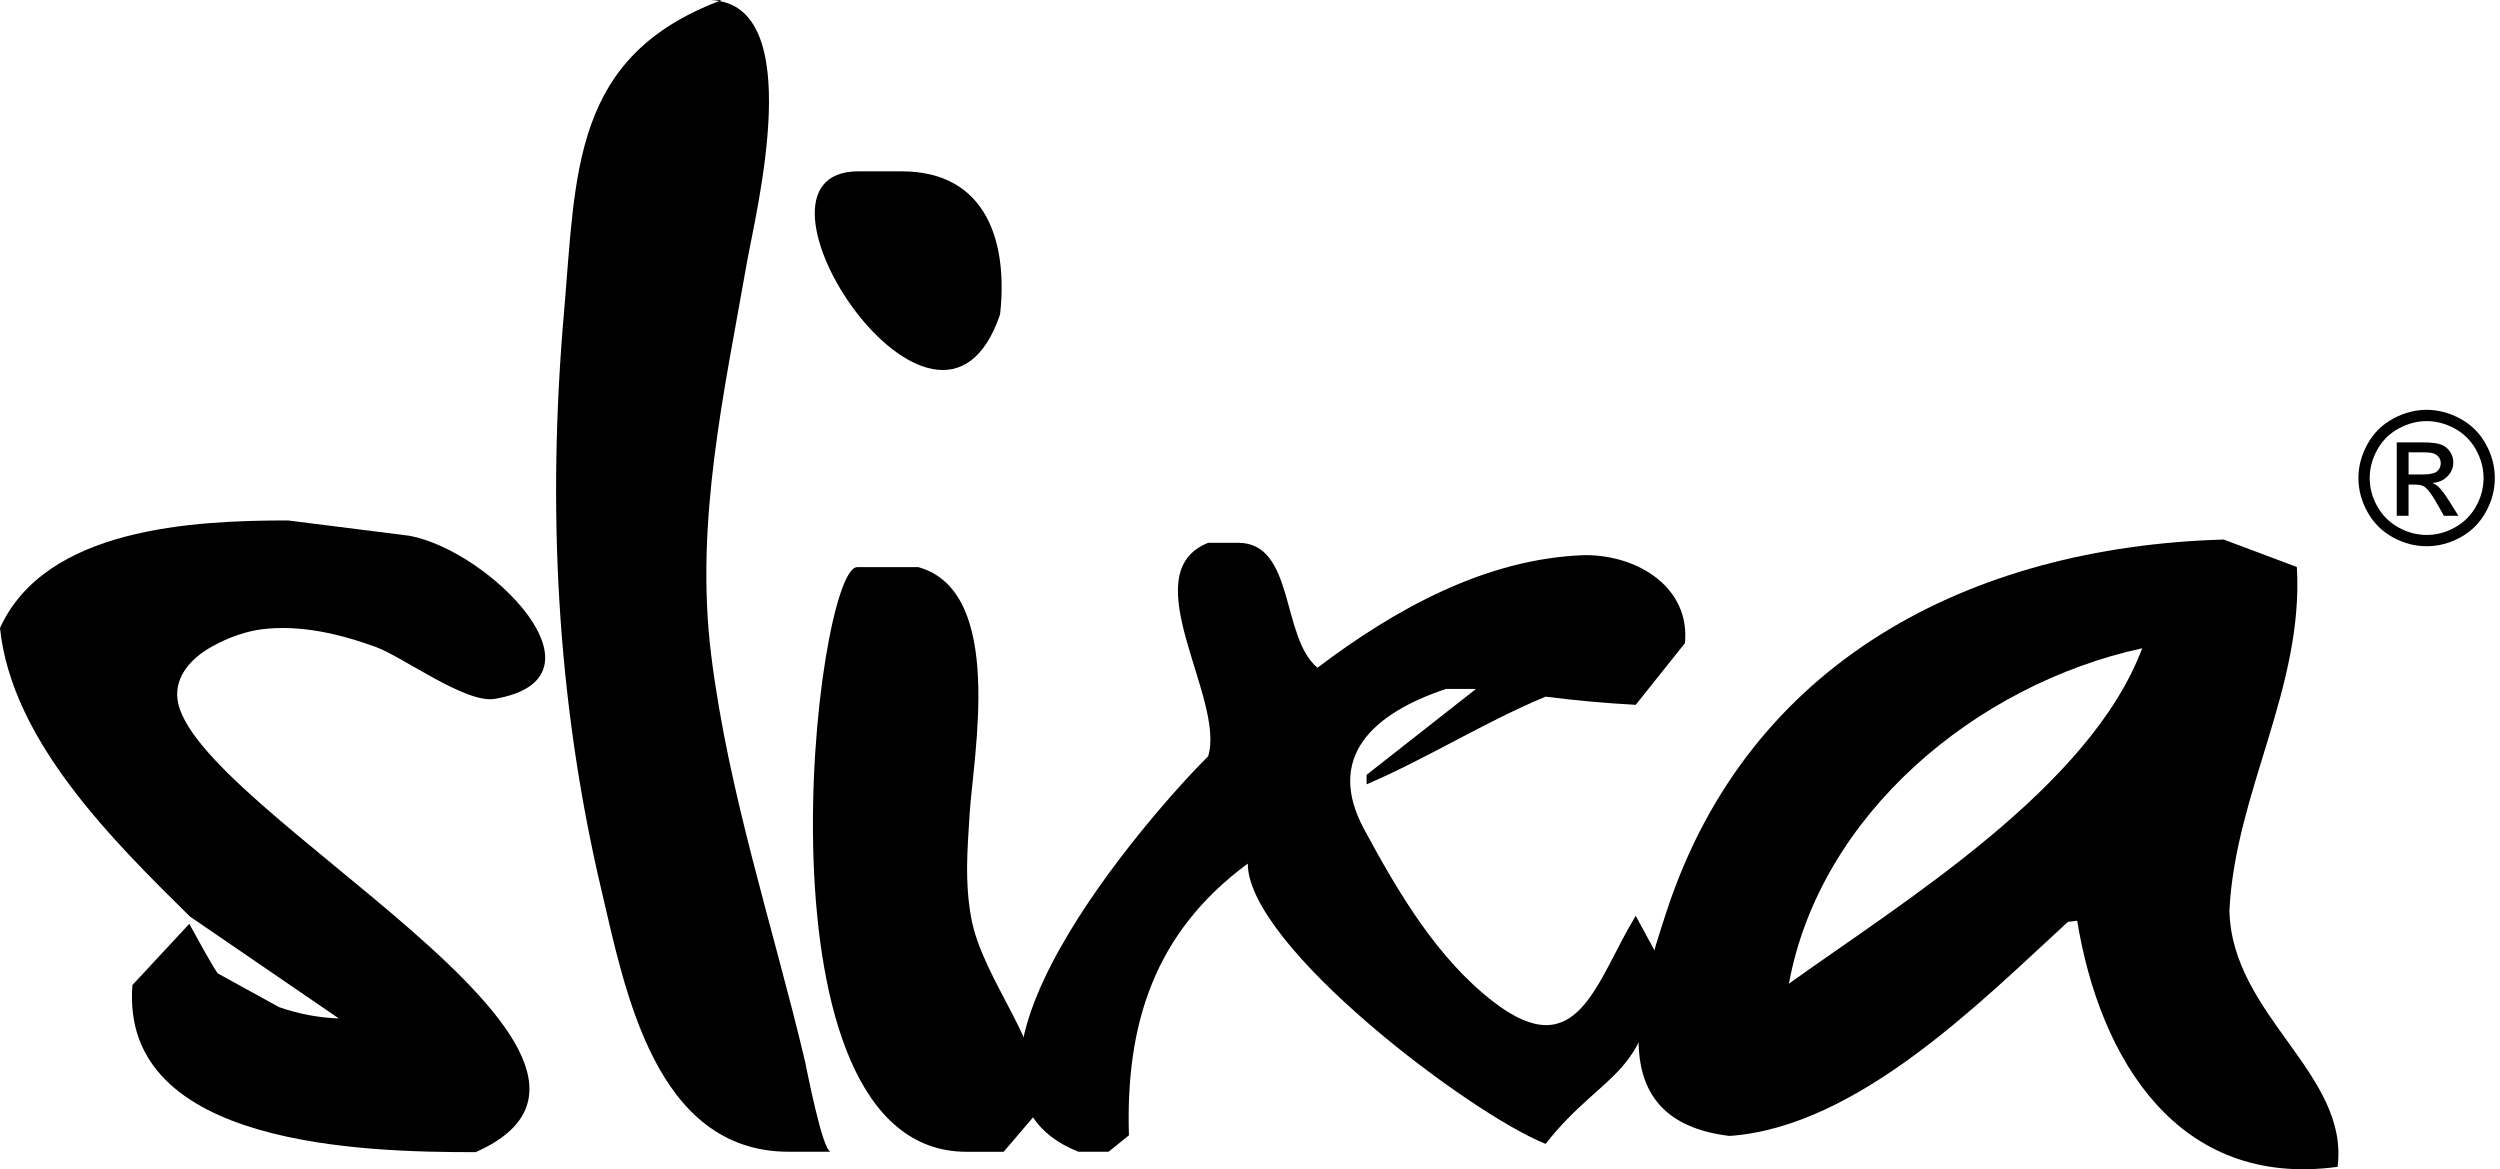 <?xml version="1.0" encoding="UTF-8" standalone="no"?>
<!-- Created with Inkscape (http://www.inkscape.org/) -->

<svg
   xmlns:dc="http://purl.org/dc/elements/1.1/"
   xmlns:cc="http://creativecommons.org/ns#"
   xmlns:rdf="http://www.w3.org/1999/02/22-rdf-syntax-ns#"
   xmlns:svg="http://www.w3.org/2000/svg"
   xmlns="http://www.w3.org/2000/svg"
   version="1.1"
   width="128.292"
   height="60.002"
   id="svg2985"
   xml:space="preserve"><defs
     id="defs2989"><clipPath
       id="clipPath2999"><path
         d="M 0,48 192,48 192,0 0,0 0,48 z"
         id="path3001" /></clipPath><clipPath
       id="clipPath3009"><path
         d="m -95.085,24.001 190.169,0 0,-48.002 -190.169,0 0,48.002 z"
         id="path3011" /></clipPath><clipPath
       id="clipPath3037"><path
         d="m 6.248,21.566 9.799,0 0,-25.393 -9.799,0 0,25.393 z"
         id="path3039" /></clipPath><clipPath
       id="clipPath3053"><path
         d="m 14.887,21.566 5.568,0 0,-25.393 -5.568,0 0,25.393 z"
         id="path3055" /></clipPath><clipPath
       id="clipPath3065"><path
         d="m 16.177,20.719 78.908,0 0,-18.497 -78.908,0 0,18.497 z"
         id="path3067" /></clipPath><clipPath
       id="clipPath3065-7"><path
         d="m 16.177,20.719 78.908,0 0,-18.497 -78.908,0 0,18.497 z"
         id="path3067-1" /></clipPath><clipPath
       id="clipPath3053-5"><path
         d="m 14.887,21.566 5.568,0 0,-25.393 -5.568,0 0,25.393 z"
         id="path3055-1" /></clipPath><clipPath
       id="clipPath3037-4"><path
         d="m 6.248,21.566 9.799,0 0,-25.393 -9.799,0 0,25.393 z"
         id="path3039-5" /></clipPath><clipPath
       id="clipPath3009-8"><path
         d="m -95.085,24.001 190.169,0 0,-48.002 -190.169,0 0,48.002 z"
         id="path3011-2" /></clipPath><clipPath
       id="clipPath2999-4"><path
         d="M 0,48 192,48 192,0 0,0 0,48 z"
         id="path3001-8" /></clipPath></defs><g
     transform="matrix(1.25,0,0,-1.25,6.45e-4,60.001)"
     id="g2993"><g
   transform="matrix(1,0,0,-1,95.084,24)"
   id="g3033"
   style="fill:#000000"><g
     id="g3035"
     style="fill:#000000" /><g
     id="g3041"
     style="fill:#000000"><g
       clip-path="url(#clipPath3037)"
       id="g3043"
       style="fill:#000000" /></g></g><g
   transform="matrix(1,0,0,-1,95.084,24)"
   id="g3049"
   style="fill:#000000"><g
     id="g3051"
     style="fill:#000000" /><g
     id="g3057"
     style="fill:#000000"><g
       clip-path="url(#clipPath3053)"
       id="g3059"
       style="fill:#000000" /></g></g><g
   transform="matrix(1,0,0,-1,95.084,24)"
   id="g3061"
   style="fill:#000000"><g
     id="g3063"
     style="fill:#000000" /><g
     id="g3069"
     style="fill:#000000"><g
       clip-path="url(#clipPath3065)"
       id="g3071"
       style="fill:#000000" /></g></g><g
   id="g3030"><g
     transform="matrix(1,0,0,-1,11.456,6.655)"
     id="g3013"
     style="fill:#000000"><path
       d="M -2.518,-1.385 0,0 C 0.793,0.278 1.612,0.434 2.455,0.466 0.319,-0.997 -1.493,-2.239 -3.661,-3.72 -6.822,-6.842 -10.975,-10.928 -11.457,-15.563 c 1.874,-4.127 7.949,-4.417 11.823,-4.417 0,0 -6.545,0 0,0 l 4.986,0.629 c 3.296,0.609 8.499,5.842 3.502,6.697 -1.186,0.203 -3.781,-1.731 -4.884,-2.132 -1.468,-0.534 -3.107,-0.925 -4.678,-0.725 -0.574,0.073 -1.307,0.289 -2.091,0.734 C -3.583,-14.333 -4.28,-13.598 -4.172,-12.653 -3.653,-8.128 16.919,2.033 8.071,5.954 3.631,5.954 -6.549,5.771 -6.02,-0.907 l 2.334,-2.512 C -3.43,-2.97 -2.798,-1.776 -2.518,-1.385 z"
       id="path3015"
       style="fill:#000000;fill-opacity:1;fill-rule:nonzero;stroke:none" /></g><g
     transform="matrix(1,0,0,-1,29.188,47.994)"
     id="g3017"
     style="fill:#000000"><path
       d="m 0,0 c 4,0.146 1.833,8.729 1.474,10.775 -0.936,5.346 -2.142,10.643 -1.468,16.093 0.702,5.671 2.533,11.134 3.85,16.679 0.057,0.242 0.719,3.73 1.065,3.73 l -1.725,0 c -5.509,0 -6.736,-6.678 -7.7,-10.769 C -6.35,28.672 -6.729,20.796 -6.033,12.795 -5.534,7.053 -5.723,2.291 0.448,-0.005 0.426,-0.012 0.105,0.004 0,0"
       id="path3019"
       style="fill:#000000;fill-opacity:1;fill-rule:nonzero;stroke:none" /></g><g
     transform="matrix(1,0,0,-1,35.19,24.717)"
     id="g3021"
     style="fill:#000000"><path
       d="m 0,0 2.514,0 c 3.578,1.001 2.245,7.747 2.099,10.172 -0.088,1.463 -0.201,2.711 0.061,4.191 0.465,2.633 3.127,5.369 2.818,7.904 l -1.479,1.734 -1.527,0 C -4.552,24.001 -1.722,0 0,0 0,0 -0.987,0 0,0 m 0.047,-16.25 1.776,0 c 3.503,0 4.372,2.918 4.043,5.873 -2.537,7.498 -11.344,-5.873 -5.819,-5.873 0,0 -0.755,0 0,0"
       id="path3023"
       style="fill:#000000;fill-opacity:1;fill-rule:nonzero;stroke:none" /></g><g
     transform="matrix(1,0,0,-1,49.599,25.717)"
     id="g3025"
     style="fill:#000000"><path
       d="m 0,0 1.232,0 c 2.331,0 1.753,3.896 3.256,5.128 3.158,-2.387 6.911,-4.495 10.993,-4.622 2.197,0 4.312,1.349 4.092,3.613 L 17.552,6.652 C 16.318,6.584 15.079,6.475 13.852,6.316 11.336,7.361 9.004,8.846 6.504,9.915 l 0,-0.389 L 10.995,6 9.762,6 c -3,1 -4.96,2.797 -3.359,5.761 1.376,2.546 2.98,5.301 5.336,7.104 3.446,2.635 4.176,-0.856 5.813,-3.552 l 0.788,1.451 c 0,5.168 -2.064,4.816 -4.487,7.912 C 10.764,23.453 1.626,16.557 1.626,13.17 -2.226,16.004 -3.392,19.783 -3.253,24.326 L -4.091,25 -5.324,25 C -12.277,22.25 -2.188,10.93 0,8.762 0.72,6.397 -3.125,1.25 0,0"
       id="path3027"
       style="fill:#000000;fill-opacity:1;fill-rule:nonzero;stroke:none" /></g><g
     transform="matrix(1,0,0,-1,73.44,7.617)"
     id="g3029"
     style="fill:#000000"><path
       d="M 0,0 C 4.748,-3.402 12.357,-8.052 14.505,-13.771 7.684,-12.287 1.277,-6.951 0,0 0,0 1.174,-6.393 0,0 m 17.847,-18.234 3.006,1.127 c 0.29,4.96 -2.529,9.248 -2.768,14.099 0.088,4.311 4.932,6.708 4.439,10.527 -6.551,0.895 -9.756,-4.412 -10.69,-10.104 l -0.383,0.049 C 7.881,0.74 2.81,5.883 -2.436,6.25 -7.744,5.621 -6.198,0.598 -5,-3.031 c 3.362,-10.176 12.394,-14.9 22.847,-15.203 0,0 -14.001,0.407 0,0"
       id="path3031"
       style="fill:#000000;fill-opacity:1;fill-rule:nonzero;stroke:none" /></g><g
     transform="scale(1,-1)"
     id="text3647"
     style="font-size:7.6px;font-style:normal;font-weight:normal;line-height:125%;letter-spacing:0px;word-spacing:0px;fill:#000000;fill-opacity:1;stroke:none;font-family:Sans"><path
       d="m 99.622,-31.176 c 0.47,5e-6 0.929,0.121 1.377,0.362 0.448,0.241 0.797,0.586 1.047,1.035 0.25,0.449 0.375,0.917 0.375,1.405 -10e-6,0.482 -0.123,0.946 -0.369,1.392 -0.246,0.445 -0.591,0.791 -1.035,1.037 -0.444,0.246 -0.909,0.369 -1.394,0.369 -0.485,0 -0.949,-0.123 -1.394,-0.369 -0.444,-0.246 -0.79,-0.592 -1.037,-1.037 -0.247,-0.445 -0.371,-0.909 -0.371,-1.392 0,-0.487 0.126,-0.956 0.377,-1.405 0.251,-0.449 0.601,-0.794 1.048,-1.035 0.448,-0.241 0.907,-0.362 1.377,-0.362 z m 0,0.464 c -0.393,5e-6 -0.776,0.101 -1.149,0.302 -0.372,0.202 -0.664,0.49 -0.874,0.865 -0.21,0.375 -0.315,0.765 -0.315,1.171 -10e-7,0.403 0.103,0.79 0.31,1.16 0.207,0.37 0.495,0.658 0.867,0.865 0.371,0.207 0.758,0.31 1.162,0.31 0.403,10e-7 0.79,-0.103 1.162,-0.31 0.371,-0.207 0.659,-0.495 0.865,-0.865 0.205,-0.37 0.308,-0.756 0.308,-1.16 -1e-5,-0.406 -0.105,-0.796 -0.314,-1.171 -0.209,-0.375 -0.5,-0.663 -0.874,-0.865 -0.374,-0.202 -0.756,-0.302 -1.147,-0.302 z m -1.228,3.885 0,-3.013 1.035,0 c 0.354,4e-6 0.61,0.028 0.768,0.084 0.158,0.056 0.285,0.153 0.379,0.291 0.094,0.139 0.141,0.286 0.141,0.442 -1e-5,0.22 -0.079,0.412 -0.236,0.575 -0.157,0.163 -0.366,0.255 -0.625,0.275 0.106,0.045 0.192,0.098 0.256,0.16 0.121,0.119 0.27,0.318 0.445,0.597 l 0.367,0.59 -0.594,0 -0.267,-0.475 c -0.21,-0.374 -0.38,-0.607 -0.508,-0.701 -0.089,-0.069 -0.219,-0.104 -0.39,-0.104 l -0.286,0 0,1.28 z m 0.486,-1.696 0.59,0 c 0.282,3e-6 0.474,-0.042 0.577,-0.126 0.103,-0.084 0.154,-0.195 0.154,-0.334 0,-0.089 -0.025,-0.169 -0.074,-0.239 -0.05,-0.071 -0.118,-0.123 -0.206,-0.158 -0.088,-0.035 -0.251,-0.052 -0.488,-0.052 l -0.553,0 z"
       id="path3028" /></g></g>
</g></svg>